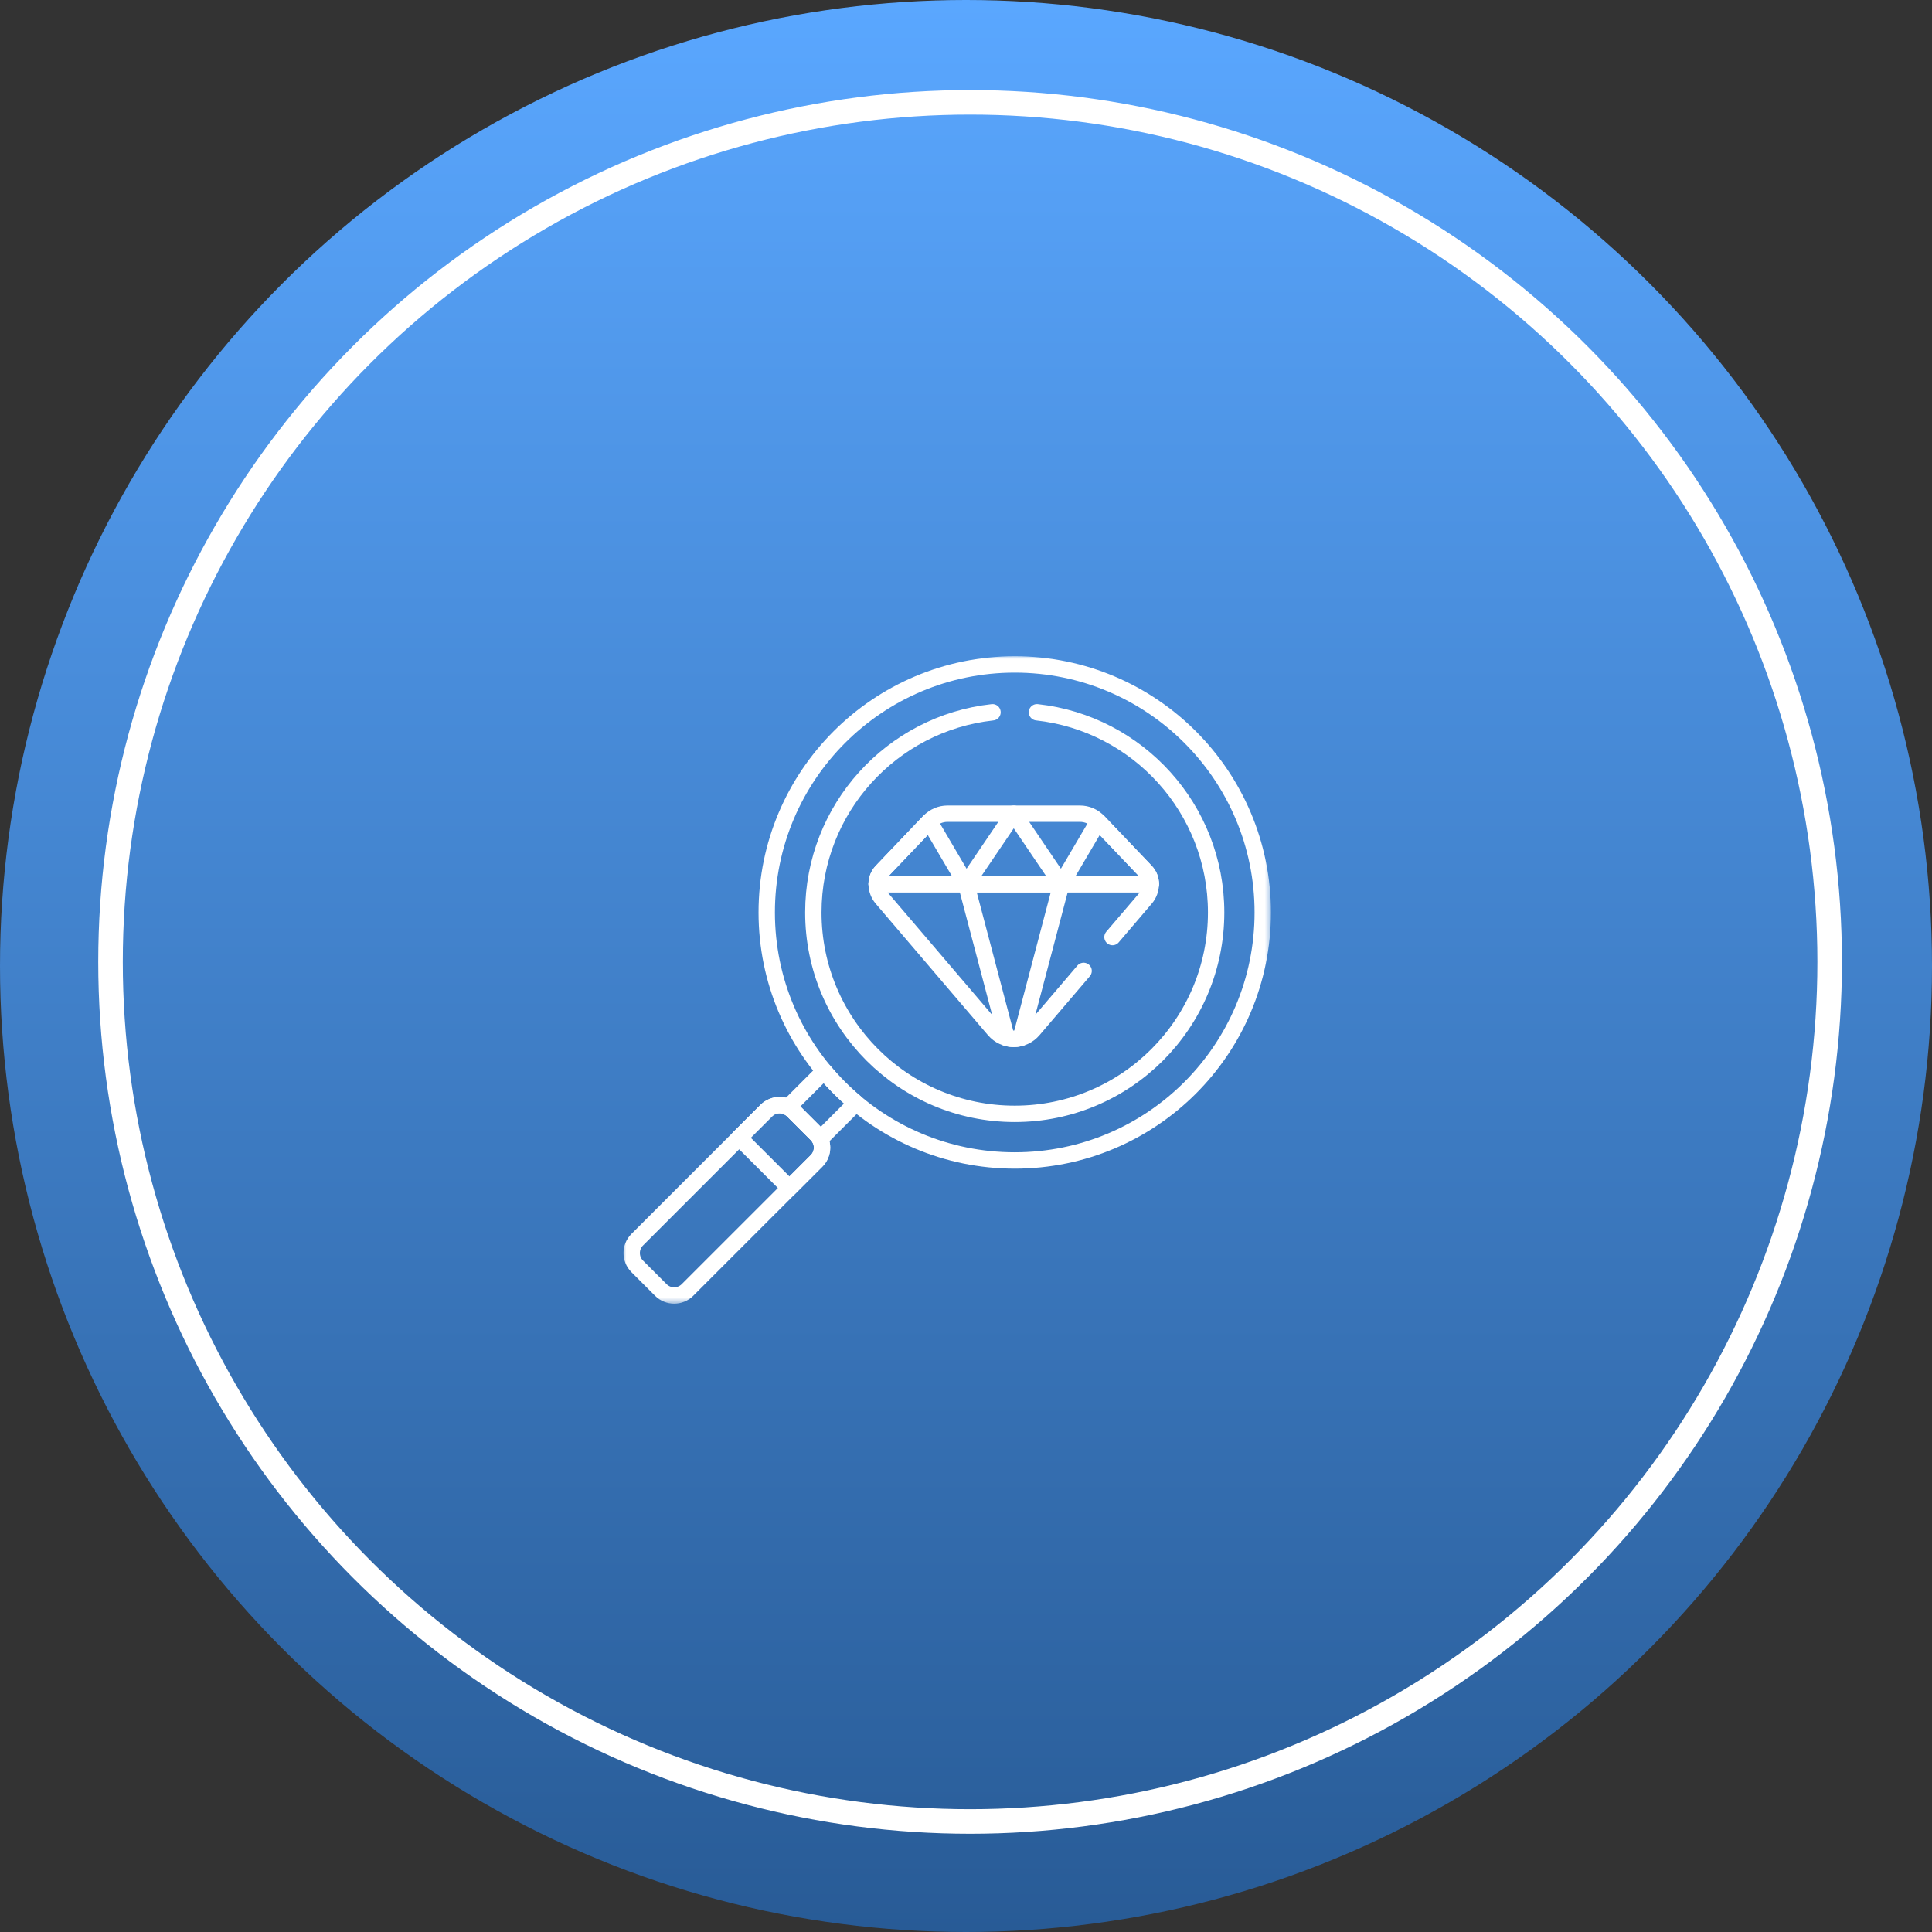 <?xml version="1.0" encoding="UTF-8"?>
<svg xmlns="http://www.w3.org/2000/svg" width="236" height="236" viewBox="0 0 236 236" fill="none">
  <rect x="0" y="0" width="236" height="236" fill="#333333" stroke="none"/>
  <circle cx="118" cy="118" r="118" fill="url(#paint0_linear_15_186)"></circle>
  <circle cx="118.5" cy="117.5" r="105" stroke="white" stroke-width="3"></circle>
  <g clip-path="url(#clip0_15_186)">
    <mask id="mask0_15_186" style="mask-type:luminance" maskUnits="userSpaceOnUse" x="76" y="80" width="80" height="80">
      <path d="M76 80H155.412V159.412H76V80Z" fill="white"></path>
    </mask>
    <g mask="url(#mask0_15_186)">
      <path d="M99.743 138.555L96.857 135.669C95.958 134.77 94.501 134.77 93.602 135.669L77.838 151.434C76.939 152.333 76.939 153.79 77.838 154.689L80.723 157.574C81.622 158.473 83.079 158.473 83.978 157.574L99.743 141.81C100.641 140.911 100.641 139.454 99.743 138.555Z" stroke="white" stroke-width="2" stroke-miterlimit="10" stroke-linecap="round" stroke-linejoin="round"></path>
      <path d="M96.435 145.117L99.742 141.81C100.641 140.911 100.641 139.453 99.742 138.554L96.857 135.669C95.958 134.77 94.501 134.77 93.602 135.669L90.294 138.976L96.435 145.117Z" stroke="white" stroke-width="2" stroke-miterlimit="10" stroke-linecap="round" stroke-linejoin="round"></path>
      <path d="M100.671 130.841L96.269 135.243C96.481 135.35 96.68 135.491 96.858 135.669L99.743 138.554C99.921 138.731 100.061 138.931 100.169 139.143L104.571 134.741C103.871 134.157 103.189 133.538 102.532 132.88C101.874 132.223 101.255 131.541 100.671 130.841Z" stroke="white" stroke-width="2" stroke-miterlimit="10" stroke-linecap="round" stroke-linejoin="round"></path>
      <path d="M154.249 111.459C154.249 128.191 140.685 141.754 123.954 141.754C107.222 141.754 93.658 128.191 93.658 111.459C93.658 94.727 107.222 81.163 123.954 81.163C140.685 81.163 154.249 94.727 154.249 111.459Z" stroke="white" stroke-width="2" stroke-miterlimit="10" stroke-linecap="round" stroke-linejoin="round"></path>
      <path d="M139.96 106.45L134.145 100.347C133.568 99.74 132.767 99.397 131.93 99.397H115.732C114.895 99.397 114.094 99.74 113.517 100.347L107.701 106.45C107.307 106.864 107.087 107.414 107.087 107.986H140.575C140.575 107.414 140.355 106.864 139.96 106.45Z" stroke="white" stroke-width="2" stroke-miterlimit="10" stroke-linecap="round" stroke-linejoin="round"></path>
      <path d="M118.011 107.986L123.832 99.397L129.653 107.986H118.011Z" stroke="white" stroke-width="2" stroke-miterlimit="10" stroke-linecap="round" stroke-linejoin="round"></path>
      <path d="M139.961 106.45L134.145 100.347L129.653 107.986H140.575C140.575 107.414 140.355 106.864 139.961 106.45Z" stroke="white" stroke-width="2" stroke-miterlimit="10" stroke-linecap="round" stroke-linejoin="round"></path>
      <path d="M107.701 106.45L113.517 100.347L118.009 107.986H107.087C107.087 107.414 107.307 106.864 107.701 106.45Z" stroke="white" stroke-width="2" stroke-miterlimit="10" stroke-linecap="round" stroke-linejoin="round"></path>
      <path d="M123.832 126.903C124.127 126.903 124.416 126.861 124.694 126.781L129.654 107.986H118.011L122.97 126.781C123.248 126.861 123.538 126.903 123.832 126.903Z" stroke="white" stroke-width="2" stroke-miterlimit="10" stroke-linecap="round" stroke-linejoin="round"></path>
      <path d="M121.238 87.008C108.929 88.359 99.352 98.79 99.352 111.459C99.352 125.046 110.366 136.06 123.953 136.06C137.54 136.06 148.554 125.046 148.554 111.459C148.554 98.79 138.976 88.359 126.667 87.008" stroke="white" stroke-width="2" stroke-miterlimit="10" stroke-linecap="round" stroke-linejoin="round"></path>
      <path d="M135.893 114.466L139.929 109.737C140.346 109.249 140.575 108.628 140.575 107.986H107.087C107.087 108.628 107.316 109.249 107.732 109.737L121.444 125.802C122.041 126.5 122.913 126.903 123.831 126.903C124.749 126.903 125.621 126.5 126.217 125.802L132.366 118.598" stroke="white" stroke-width="2" stroke-miterlimit="10" stroke-linecap="round" stroke-linejoin="round"></path>
    </g>
  </g>
  <defs>
    <linearGradient id="paint0_linear_15_186" x1="118" y1="0" x2="118" y2="236" gradientUnits="userSpaceOnUse">
      <stop stop-color="#5AA7FF"></stop>
      <stop offset="1" stop-color="#285B96"></stop>
    </linearGradient>
    <clipPath id="clip0_15_186">
      <rect width="81" height="81" fill="white" transform="translate(76 80)"></rect>
    </clipPath>
  </defs>
</svg>
